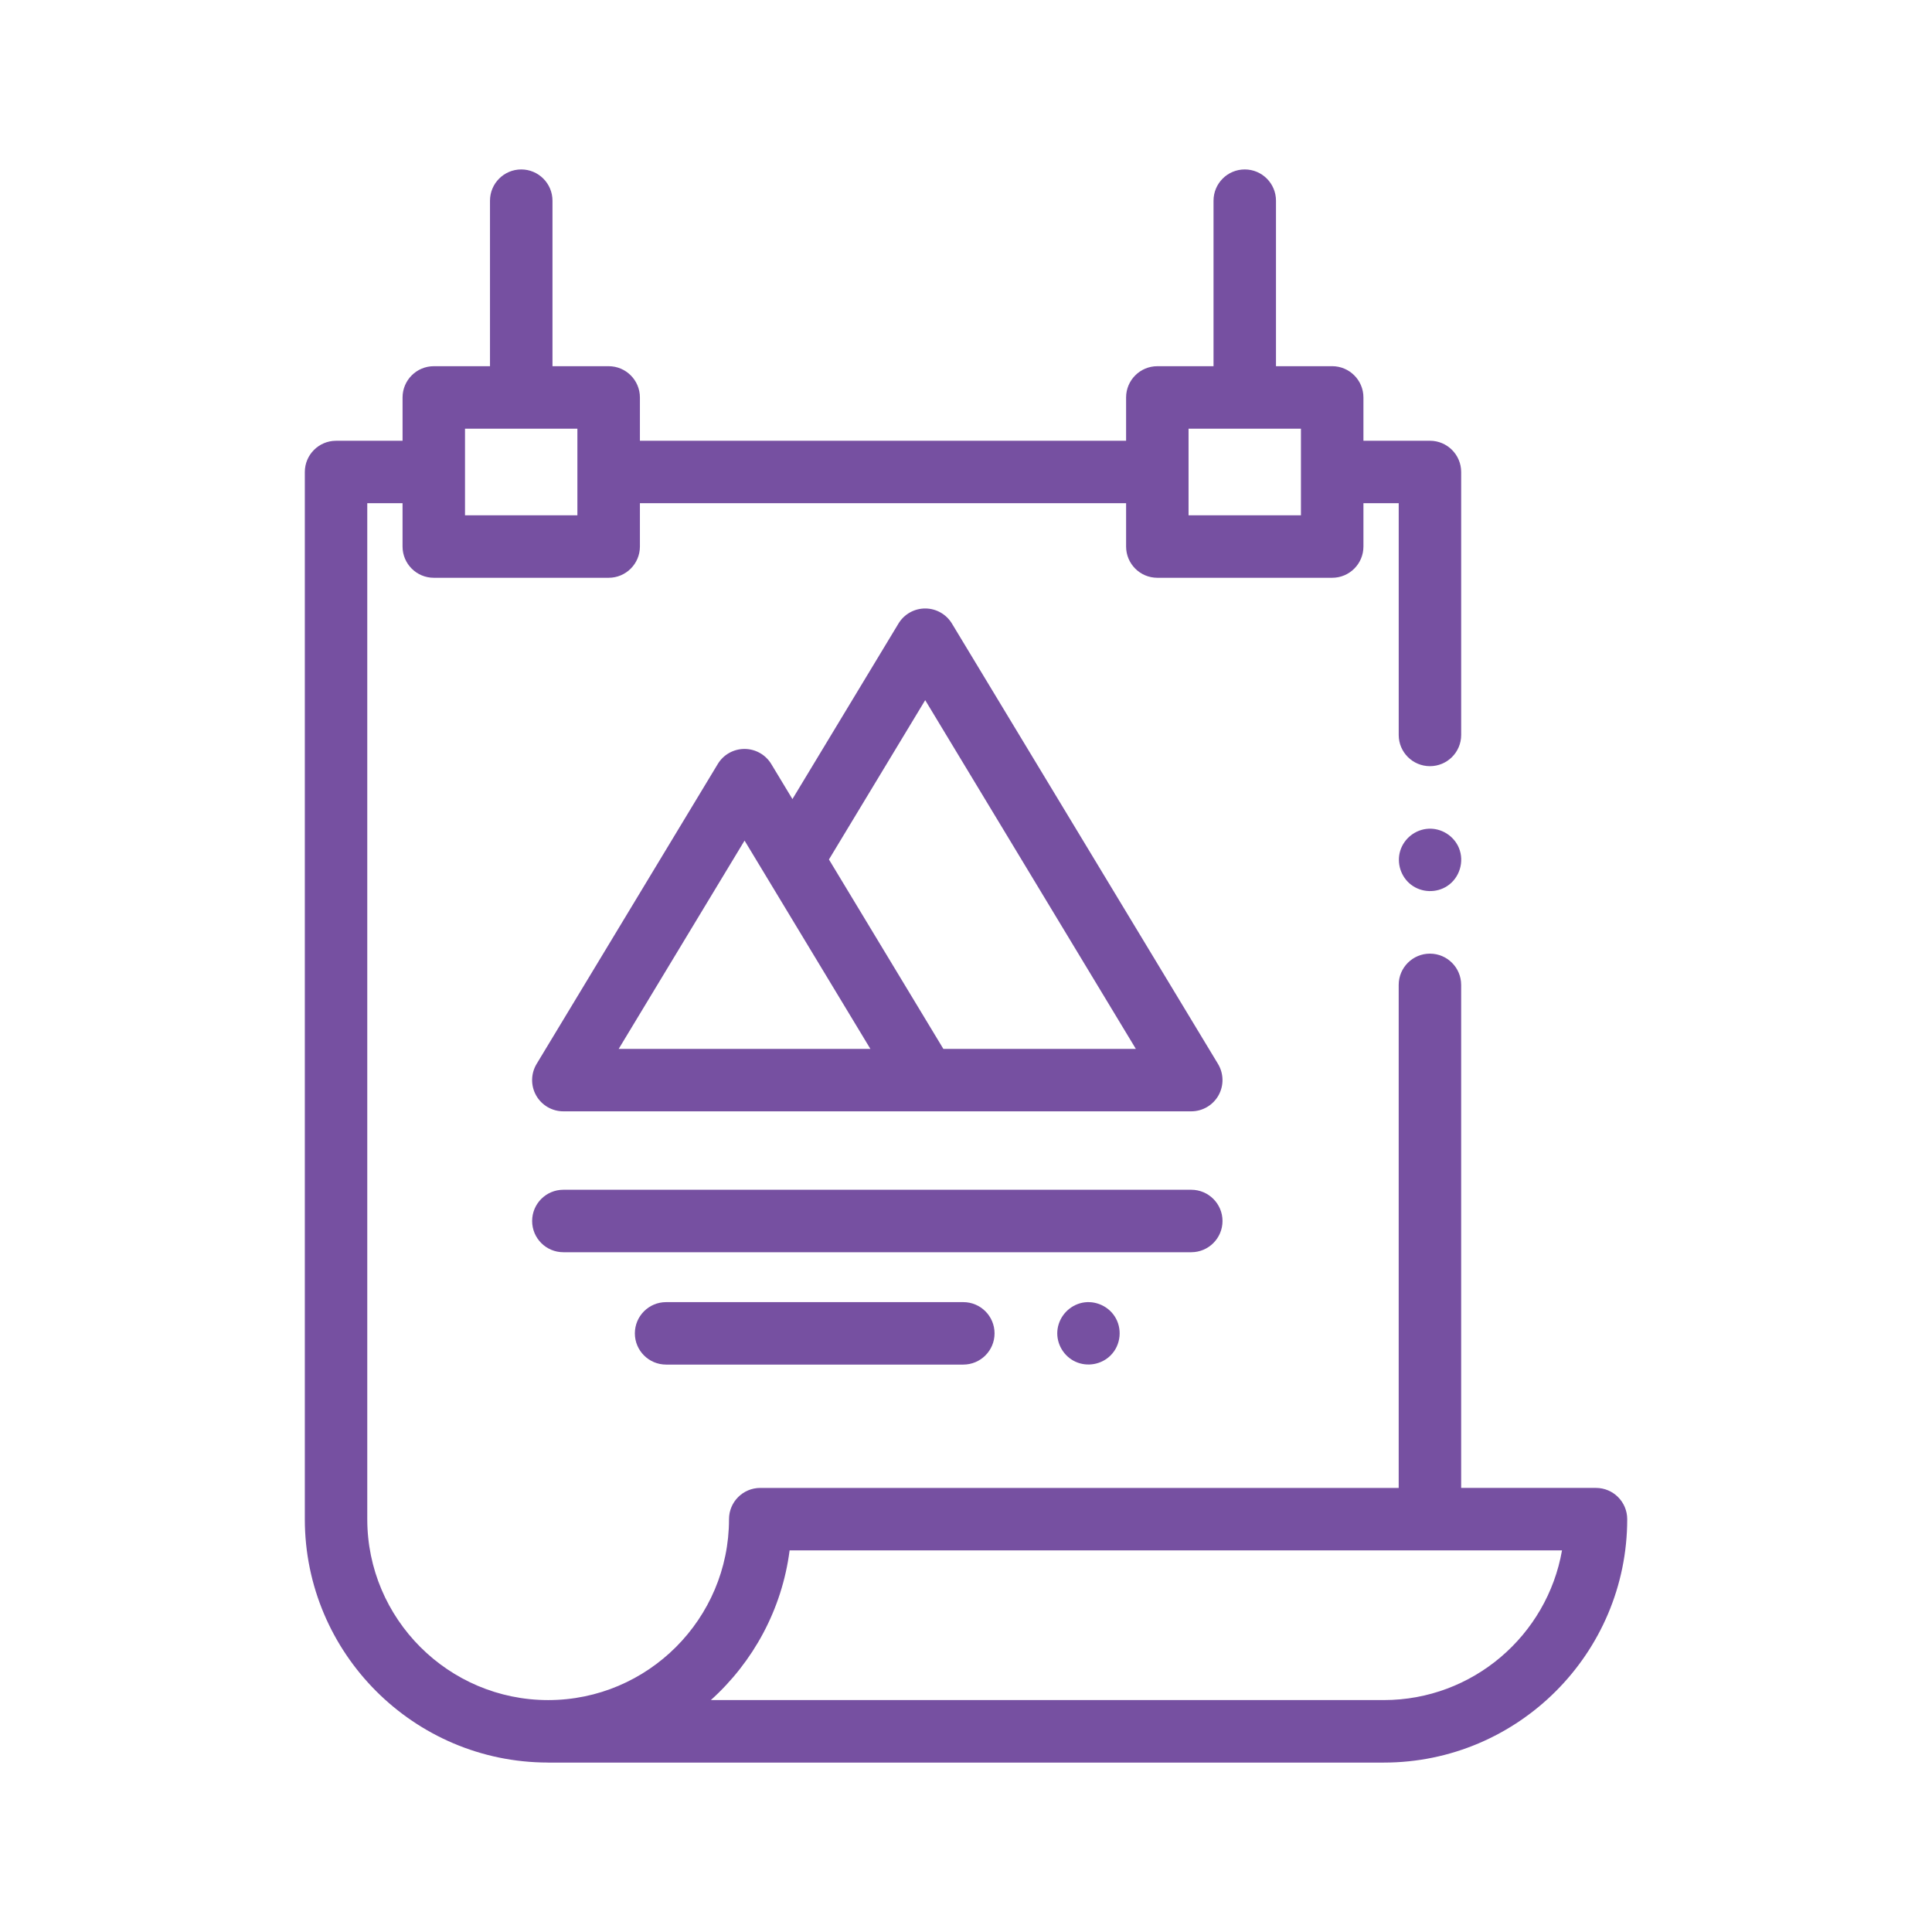 <?xml version="1.0" encoding="utf-8"?>
<!-- Generator: Adobe Illustrator 16.0.0, SVG Export Plug-In . SVG Version: 6.00 Build 0)  -->
<!DOCTYPE svg PUBLIC "-//W3C//DTD SVG 1.1//EN" "http://www.w3.org/Graphics/SVG/1.1/DTD/svg11.dtd">
<svg version="1.1" id="Layer_1" xmlns="http://www.w3.org/2000/svg" xmlns:xlink="http://www.w3.org/1999/xlink" x="0px" y="0px"
	 width="134px" height="134px" viewBox="0 0 134 134" enable-background="new 0 0 134 134" xml:space="preserve">
<g>
	<path fill="#7650A1" d="M84.791,84.686c0-1.195-0.971-2.166-2.168-2.166H39.072c-1.197,0-2.164,0.971-2.164,2.166
		s0.967,2.166,2.164,2.166h43.551C83.82,86.852,84.791,85.881,84.791,84.686z"/>
	<path fill="#7650A1" d="M110.693,103.199h-9.35V68.309c0-1.197-0.971-2.166-2.166-2.166s-2.166,0.969-2.166,2.166v34.891H52.729
		c-1.195,0-2.166,0.969-2.166,2.166c0,6.916-5.627,12.547-12.545,12.549c-6.916-0.002-12.545-5.633-12.545-12.549V34.902h2.447
		v3.004c0,1.197,0.971,2.168,2.168,2.168h12.127c1.197,0,2.168-0.971,2.168-2.168v-3.004h33.721v3.004
		c0,1.197,0.969,2.168,2.168,2.168h12.125c1.197,0,2.168-0.971,2.168-2.168v-3.004h2.447v16.074c0,1.197,0.971,2.164,2.166,2.164
		s2.166-0.967,2.166-2.164V32.738c0-1.197-0.971-2.168-2.166-2.168h-4.613v-3.004c0-1.195-0.971-2.168-2.168-2.168H88.5V13.92
		c0-1.197-0.971-2.168-2.166-2.168c-1.197,0-2.166,0.971-2.166,2.168v11.479h-3.896c-1.197,0-2.168,0.973-2.168,2.168v3.004H44.383
		v-3.004c0-1.195-0.971-2.168-2.168-2.168h-3.896V13.92c0-1.197-0.973-2.168-2.166-2.168c-1.197,0-2.168,0.971-2.168,2.168v11.479
		h-3.896c-1.197,0-2.168,0.973-2.168,2.168v3.004h-4.613c-1.195,0-2.166,0.971-2.166,2.168v72.627
		c0,9.299,7.561,16.871,16.859,16.881c0.004,0,0.01,0.002,0.014,0.002h57.963c9.311,0,16.883-7.574,16.883-16.883
		C112.859,104.168,111.889,103.199,110.693,103.199z M82.436,29.732h7.795v6.008h-7.795V29.732z M32.252,29.732h7.795v6.008h-7.795
		V29.732z M95.977,117.914H49.303c2.93-2.637,4.936-6.281,5.463-10.383h53.572C107.309,113.422,102.158,117.914,95.977,117.914z"/>
	<path fill="#7650A1" d="M39.072,77.08h43.551c0.781,0,1.502-0.422,1.887-1.102c0.385-0.682,0.371-1.518-0.033-2.188L66.025,43.25
		c-0.393-0.65-1.096-1.047-1.855-1.047c-0.758,0-1.463,0.396-1.854,1.047l-7.354,12.172l-1.469-2.432
		c-0.393-0.648-1.096-1.045-1.854-1.045c-0.76,0-1.465,0.396-1.855,1.045L37.219,73.791c-0.404,0.67-0.418,1.506-0.033,2.188
		C37.57,76.658,38.291,77.08,39.072,77.08z M64.17,48.561l14.611,24.188H65.43l-7.936-13.137L64.17,48.561z M51.641,58.301
		l8.727,14.447H42.912L51.641,58.301z"/>
	<path fill="#7650A1" d="M46.201,90.313c-1.199,0-2.168,0.971-2.168,2.168c0,1.193,0.969,2.164,2.168,2.164h20.611
		c1.197,0,2.168-0.971,2.168-2.164c0-1.197-0.971-2.168-2.168-2.168H46.201z"/>
	<path fill="#7650A1" d="M77.297,91.277c-0.514-0.771-1.504-1.143-2.396-0.881c-0.859,0.254-1.486,1.012-1.564,1.906
		c-0.076,0.9,0.443,1.779,1.266,2.148c0.816,0.367,1.789,0.193,2.426-0.441C77.75,93.291,77.865,92.125,77.297,91.277z"/>
	<path fill="#7650A1" d="M101.188,58.813c-0.346-0.838-1.211-1.383-2.115-1.334c-0.902,0.049-1.693,0.67-1.957,1.533
		c-0.26,0.854,0.045,1.807,0.754,2.35c0.729,0.557,1.758,0.592,2.521,0.082C101.238,60.879,101.576,59.756,101.188,58.813z"/>
</g>
</svg>
